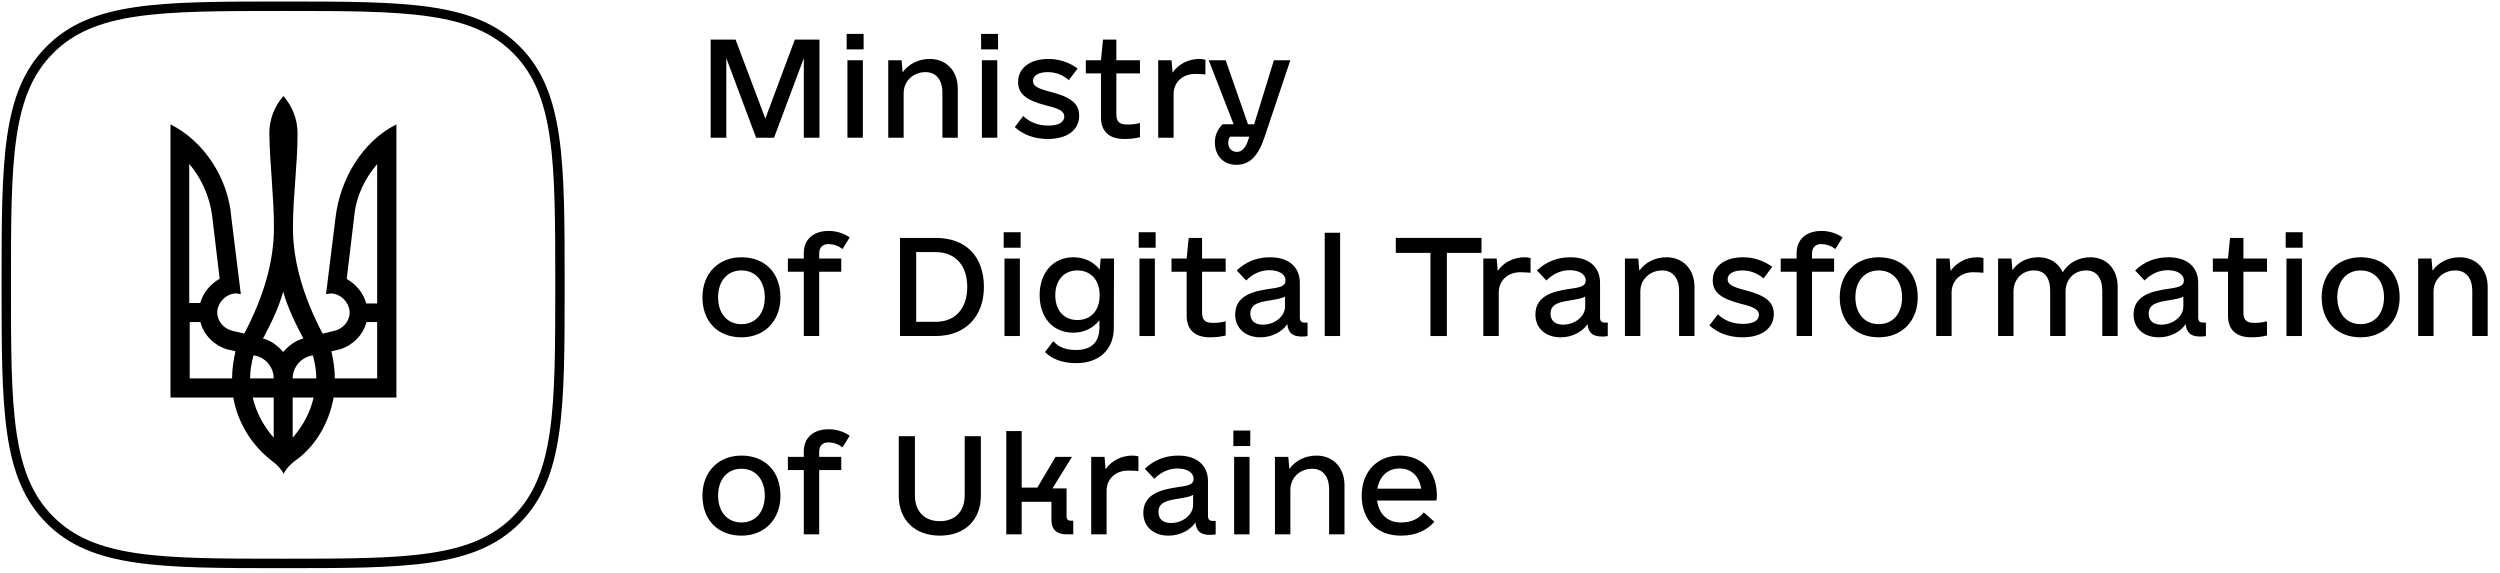 <svg width="218" height="50" viewBox="0 0 218 50" fill="none" xmlns="http://www.w3.org/2000/svg">
<path d="M71.458 3.451H69.31L66.737 10.342L64.141 3.451H61.97V12.008H63.335V5.073L65.931 12.008H67.497L70.093 5.073V12.008H71.458V3.451Z" fill="black"/>
<path d="M73.83 4.307H75.307V2.956H73.83V4.307ZM73.897 12.008H75.24V5.253H73.897V12.008Z" fill="black"/>
<path d="M81.08 5.14C80.073 5.14 79.223 5.59 78.708 6.311L78.619 5.253H77.455V12.008H78.798V8.135C78.798 7.054 79.648 6.289 80.7 6.289C81.617 6.289 82.177 6.942 82.177 8.09V12.008H83.519V7.73C83.519 6.176 82.513 5.14 81.08 5.14Z" fill="black"/>
<path d="M85.553 4.307H87.03V2.956H85.553V4.307ZM85.621 12.008H86.963V5.253H85.621V12.008Z" fill="black"/>
<path d="M91.374 12.121C93.052 12.121 94.103 11.333 94.103 10.094C94.103 9.036 93.409 8.473 91.574 8C90.433 7.707 90.075 7.482 90.075 7.054C90.075 6.581 90.59 6.289 91.351 6.289C92.067 6.289 92.671 6.536 93.208 6.987L93.969 5.973C93.231 5.433 92.358 5.14 91.418 5.14C89.83 5.14 88.778 5.928 88.778 7.144C88.778 8.18 89.471 8.743 91.216 9.193C92.447 9.486 92.805 9.734 92.805 10.162C92.805 10.68 92.268 10.95 91.418 10.95C90.523 10.95 89.784 10.657 89.225 10.117L88.487 11.085C89.225 11.76 90.232 12.121 91.374 12.121Z" fill="black"/>
<path d="M99.405 6.401V5.253H97.346V3.451H96.183L96.004 5.253H94.683V6.401H96.004V10.229C96.004 11.468 96.72 12.121 98.04 12.121C98.487 12.121 98.957 12.076 99.405 11.963V10.725C98.957 10.837 98.666 10.86 98.308 10.86C97.659 10.86 97.346 10.657 97.346 9.959V6.401H99.405Z" fill="black"/>
<path d="M104.598 5.14C103.591 5.14 102.741 5.613 102.248 6.334L102.158 5.253H100.995V12.008H102.337V8.225C102.337 7.144 103.144 6.446 104.217 6.446C104.508 6.446 104.822 6.469 105.112 6.491V5.208C104.933 5.163 104.777 5.14 104.598 5.14Z" fill="black"/>
<path d="M111.085 5.253L109.362 10.837H108.825L106.879 5.253H105.402L107.573 10.837H106.61C106.163 11.287 105.938 11.805 105.938 12.413C105.938 13.607 106.7 14.373 107.818 14.373C108.959 14.373 109.72 13.629 110.28 11.918L112.517 5.253H111.085ZM107.863 13.246C107.416 13.246 107.102 12.931 107.102 12.458C107.102 12.256 107.147 12.076 107.259 11.918H108.937L108.803 12.323C108.602 12.909 108.266 13.246 107.863 13.246Z" fill="black"/>
<path d="M64.654 29.414C66.668 29.414 68.055 27.996 68.055 25.924C68.055 23.807 66.713 22.434 64.654 22.434C62.64 22.434 61.253 23.852 61.253 25.924C61.253 28.041 62.596 29.414 64.654 29.414ZM64.654 28.266C63.424 28.266 62.618 27.343 62.618 25.924C62.618 24.506 63.424 23.582 64.654 23.582C65.885 23.582 66.69 24.506 66.69 25.924C66.69 27.343 65.885 28.266 64.654 28.266Z" fill="black"/>
<path d="M72.217 21.285C72.709 21.285 73.112 21.443 73.47 21.713L74.096 20.7C73.559 20.34 72.955 20.137 72.261 20.137C70.919 20.137 70.091 20.88 70.091 22.073V22.546H68.704V23.695H70.091V29.302H71.434V23.695H73.358V22.546H71.434V22.096C71.434 21.601 71.724 21.285 72.217 21.285Z" fill="black"/>
<path d="M81.591 20.745H78.481V29.302H81.591C84.232 29.302 85.798 27.546 85.798 25.023C85.798 22.434 84.299 20.745 81.591 20.745ZM81.591 28.063H79.891V21.983H81.591C83.314 21.983 84.344 23.154 84.344 25.023C84.344 26.892 83.314 28.063 81.591 28.063Z" fill="black"/>
<path d="M87.523 21.601H88.999V20.25H87.523V21.601ZM87.59 29.302H88.932V22.546H87.59V29.302Z" fill="black"/>
<path d="M95.981 22.546L95.892 23.515C95.377 22.839 94.572 22.434 93.587 22.434C91.864 22.434 90.656 23.762 90.656 25.721C90.656 27.703 91.819 29.009 93.587 29.009C94.549 29.009 95.332 28.604 95.869 27.928V28.581C95.869 29.662 95.332 30.518 93.833 30.518C92.983 30.518 92.379 30.315 91.842 29.752L91.125 30.698C91.73 31.306 92.624 31.666 93.855 31.666C95.914 31.666 97.123 30.405 97.123 28.604L97.144 22.546H95.981ZM93.945 27.906C92.781 27.906 92.021 27.073 92.021 25.744C92.021 24.438 92.781 23.582 93.945 23.582C95.13 23.582 95.892 24.438 95.892 25.744C95.892 27.073 95.13 27.906 93.945 27.906Z" fill="black"/>
<path d="M99.294 21.601H100.771V20.25H99.294V21.601ZM99.362 29.302H100.704V22.546H99.362V29.302Z" fill="black"/>
<path d="M106.877 23.695V22.546H104.82V20.745H103.656L103.477 22.546H102.156V23.695H103.477V27.523C103.477 28.761 104.192 29.414 105.513 29.414C105.961 29.414 106.43 29.369 106.877 29.257V28.018C106.43 28.131 106.14 28.154 105.781 28.154C105.133 28.154 104.82 27.951 104.82 27.253V23.695H106.877Z" fill="black"/>
<path d="M113.772 28.131C113.481 28.131 113.346 27.996 113.346 27.703V24.663C113.346 23.267 112.362 22.434 110.751 22.434C109.588 22.434 108.625 22.839 107.842 23.582L108.67 24.46C109.207 23.898 109.924 23.56 110.684 23.56C111.534 23.56 112.094 23.92 112.094 24.46C112.094 24.978 111.602 25.068 110.595 25.204C109.296 25.406 107.708 25.767 107.708 27.433C107.708 28.604 108.581 29.414 109.901 29.414C110.885 29.414 111.781 28.964 112.25 28.266C112.339 29.054 112.72 29.347 113.548 29.347C113.772 29.347 113.951 29.324 114.018 29.302V28.131H113.772ZM110.124 28.311C109.431 28.311 109.028 27.973 109.028 27.343C109.028 26.465 109.901 26.329 110.751 26.194C111.4 26.082 111.802 26.014 112.049 25.857V26.735C112.049 27.59 111.154 28.311 110.124 28.311Z" fill="black"/>
<path d="M115.515 29.302H116.858V20.295H115.515V29.302Z" fill="black"/>
<path d="M129.187 20.745H121.714V22.051H124.735V29.302H126.166V22.051H129.187V20.745Z" fill="black"/>
<path d="M132.95 22.434C131.943 22.434 131.092 22.907 130.6 23.627L130.511 22.546H129.347V29.302H130.69V25.519C130.69 24.438 131.495 23.74 132.57 23.74C132.86 23.74 133.174 23.762 133.464 23.785V22.501C133.284 22.456 133.129 22.434 132.95 22.434Z" fill="black"/>
<path d="M139.952 28.131C139.66 28.131 139.525 27.996 139.525 27.703V24.663C139.525 23.267 138.541 22.434 136.931 22.434C135.767 22.434 134.804 22.839 134.021 23.582L134.849 24.46C135.386 23.898 136.103 23.56 136.864 23.56C137.713 23.56 138.273 23.92 138.273 24.46C138.273 24.978 137.781 25.068 136.774 25.204C135.476 25.406 133.887 25.767 133.887 27.433C133.887 28.604 134.76 29.414 136.081 29.414C137.065 29.414 137.96 28.964 138.43 28.266C138.519 29.054 138.899 29.347 139.727 29.347C139.952 29.347 140.13 29.324 140.197 29.302V28.131H139.952ZM136.304 28.311C135.61 28.311 135.207 27.973 135.207 27.343C135.207 26.465 136.081 26.329 136.931 26.194C137.579 26.082 137.982 26.014 138.229 25.857V26.735C138.229 27.59 137.333 28.311 136.304 28.311Z" fill="black"/>
<path d="M145.319 22.434C144.313 22.434 143.463 22.884 142.948 23.605L142.858 22.546H141.694V29.302H143.037V25.429C143.037 24.348 143.888 23.582 144.94 23.582C145.857 23.582 146.417 24.235 146.417 25.384V29.302H147.76V25.023C147.76 23.47 146.751 22.434 145.319 22.434Z" fill="black"/>
<path d="M151.946 29.414C153.624 29.414 154.676 28.626 154.676 27.388C154.676 26.329 153.981 25.767 152.147 25.294C151.006 25.001 150.648 24.776 150.648 24.348C150.648 23.875 151.163 23.582 151.923 23.582C152.639 23.582 153.245 23.83 153.78 24.28L154.541 23.267C153.802 22.727 152.93 22.434 151.99 22.434C150.402 22.434 149.351 23.222 149.351 24.438C149.351 25.474 150.044 26.037 151.789 26.487C153.019 26.78 153.378 27.027 153.378 27.455C153.378 27.973 152.842 28.243 151.99 28.243C151.096 28.243 150.358 27.951 149.798 27.41L149.059 28.379C149.798 29.054 150.805 29.414 151.946 29.414Z" fill="black"/>
<path d="M158.792 21.285C159.284 21.285 159.686 21.443 160.043 21.713L160.671 20.7C160.134 20.34 159.53 20.137 158.835 20.137C157.493 20.137 156.665 20.88 156.665 22.073V22.546H155.278V23.695H156.665V29.302H158.008V23.695H159.933V22.546H158.008V22.096C158.008 21.601 158.299 21.285 158.792 21.285Z" fill="black"/>
<path d="M163.827 29.414C165.84 29.414 167.228 27.996 167.228 25.924C167.228 23.807 165.885 22.434 163.827 22.434C161.812 22.434 160.425 23.852 160.425 25.924C160.425 28.041 161.767 29.414 163.827 29.414ZM163.827 28.266C162.596 28.266 161.79 27.343 161.79 25.924C161.79 24.506 162.596 23.582 163.827 23.582C165.058 23.582 165.863 24.506 165.863 25.924C165.863 27.343 165.058 28.266 163.827 28.266Z" fill="black"/>
<path d="M172.44 22.434C171.434 22.434 170.582 22.907 170.091 23.627L170.001 22.546H168.838V29.302H170.18V25.519C170.18 24.438 170.985 23.74 172.06 23.74C172.351 23.74 172.664 23.762 172.956 23.785V22.501C172.776 22.456 172.62 22.434 172.44 22.434Z" fill="black"/>
<path d="M182.267 22.434C181.215 22.434 180.342 22.952 179.872 23.74C179.492 22.929 178.753 22.434 177.746 22.434C176.762 22.434 175.956 22.862 175.486 23.56L175.397 22.546H174.233V29.302H175.576V25.429C175.576 24.348 176.337 23.582 177.366 23.582C178.306 23.582 178.775 24.235 178.775 25.384V29.302H180.118V25.429C180.118 24.348 180.879 23.582 181.908 23.582C182.825 23.582 183.318 24.235 183.318 25.384V29.302H184.66V25.023C184.66 23.47 183.721 22.434 182.267 22.434Z" fill="black"/>
<path d="M192.111 28.131C191.819 28.131 191.684 27.996 191.684 27.703V24.663C191.684 23.267 190.699 22.434 189.089 22.434C187.926 22.434 186.963 22.839 186.18 23.582L187.007 24.46C187.545 23.898 188.262 23.56 189.022 23.56C189.872 23.56 190.432 23.92 190.432 24.46C190.432 24.978 189.939 25.068 188.932 25.204C187.635 25.406 186.047 25.767 186.047 27.433C186.047 28.604 186.919 29.414 188.239 29.414C189.224 29.414 190.118 28.964 190.589 28.266C190.677 29.054 191.058 29.347 191.885 29.347C192.111 29.347 192.29 29.324 192.356 29.302V28.131H192.111ZM188.463 28.311C187.769 28.311 187.366 27.973 187.366 27.343C187.366 26.465 188.239 26.329 189.089 26.194C189.737 26.082 190.141 26.014 190.387 25.857V26.735C190.387 27.59 189.491 28.311 188.463 28.311Z" fill="black"/>
<path d="M197.682 23.695V22.546H195.624V20.745H194.46L194.281 22.546H192.961V23.695H194.281V27.523C194.281 28.761 194.996 29.414 196.317 29.414C196.763 29.414 197.234 29.369 197.682 29.257V28.018C197.234 28.131 196.943 28.154 196.586 28.154C195.936 28.154 195.624 27.951 195.624 27.253V23.695H197.682Z" fill="black"/>
<path d="M199.313 21.601H200.79V20.25H199.313V21.601ZM199.381 29.302H200.724V22.546H199.381V29.302Z" fill="black"/>
<path d="M205.849 29.414C207.862 29.414 209.25 27.996 209.25 25.924C209.25 23.807 207.908 22.434 205.849 22.434C203.835 22.434 202.448 23.852 202.448 25.924C202.448 28.041 203.789 29.414 205.849 29.414ZM205.849 28.266C204.618 28.266 203.813 27.343 203.813 25.924C203.813 24.506 204.618 23.582 205.849 23.582C207.079 23.582 207.885 24.506 207.885 25.924C207.885 27.343 207.079 28.266 205.849 28.266Z" fill="black"/>
<path d="M214.486 22.434C213.48 22.434 212.63 22.884 212.115 23.605L212.026 22.546H210.862V29.302H212.204V25.429C212.204 24.348 213.055 23.582 214.106 23.582C215.024 23.582 215.583 24.235 215.583 25.384V29.302H216.926V25.023C216.926 23.47 215.919 22.434 214.486 22.434Z" fill="black"/>
<path d="M64.654 46.708C66.668 46.708 68.055 45.289 68.055 43.218C68.055 41.101 66.713 39.727 64.654 39.727C62.64 39.727 61.253 41.146 61.253 43.218C61.253 45.335 62.596 46.708 64.654 46.708ZM64.654 45.56C63.424 45.56 62.618 44.636 62.618 43.218C62.618 41.799 63.424 40.876 64.654 40.876C65.885 40.876 66.69 41.799 66.69 43.218C66.69 44.636 65.885 45.56 64.654 45.56Z" fill="black"/>
<path d="M72.217 38.579C72.709 38.579 73.112 38.737 73.47 39.007L74.096 37.994C73.559 37.633 72.955 37.431 72.261 37.431C70.919 37.431 70.091 38.174 70.091 39.367V39.84H68.704V40.989H70.091V46.595H71.434V40.989H73.358V39.84H71.434V39.39C71.434 38.894 71.724 38.579 72.217 38.579Z" fill="black"/>
<path d="M81.952 46.708C84.145 46.708 85.532 45.335 85.532 43.218V38.039H84.122V43.195C84.122 44.591 83.294 45.447 81.952 45.447C80.609 45.447 79.781 44.591 79.781 43.195V38.039H78.372V43.218C78.372 45.335 79.759 46.708 81.952 46.708Z" fill="black"/>
<path d="M93.341 45.402C93.14 45.402 93.005 45.267 93.005 45.064V42.587H91.775L93.476 39.84H92.043L90.454 42.52H89.09V37.588H87.747V46.596H89.09V43.758H91.685V45.357C91.685 46.168 92.155 46.596 92.983 46.596H93.587V45.402H93.341Z" fill="black"/>
<path d="M98.756 39.727C97.749 39.727 96.898 40.2 96.406 40.921L96.316 39.84H95.153V46.596H96.495V42.812C96.495 41.732 97.3 41.034 98.375 41.034C98.666 41.034 98.98 41.056 99.27 41.079V39.795C99.091 39.75 98.935 39.727 98.756 39.727Z" fill="black"/>
<path d="M105.761 45.425C105.47 45.425 105.336 45.289 105.336 44.997V41.957C105.336 40.561 104.351 39.727 102.74 39.727C101.576 39.727 100.614 40.133 99.831 40.876L100.659 41.754C101.196 41.191 101.912 40.853 102.673 40.853C103.523 40.853 104.083 41.214 104.083 41.754C104.083 42.272 103.59 42.362 102.583 42.497C101.285 42.7 99.697 43.06 99.697 44.727C99.697 45.898 100.569 46.708 101.89 46.708C102.875 46.708 103.769 46.258 104.24 45.56C104.329 46.348 104.709 46.641 105.537 46.641C105.761 46.641 105.94 46.618 106.007 46.596V45.425H105.761ZM102.113 45.605C101.419 45.605 101.017 45.267 101.017 44.636C101.017 43.758 101.89 43.623 102.74 43.488C103.389 43.375 103.791 43.308 104.038 43.15V44.029C104.038 44.884 103.143 45.605 102.113 45.605Z" fill="black"/>
<path d="M107.548 38.895H109.025V37.544H107.548V38.895ZM107.616 46.596H108.959V39.84H107.616V46.596Z" fill="black"/>
<path d="M114.801 39.727C113.794 39.727 112.944 40.178 112.429 40.898L112.34 39.84H111.176V46.596H112.519V42.722C112.519 41.642 113.369 40.876 114.421 40.876C115.338 40.876 115.898 41.529 115.898 42.677V46.596H117.24V42.317C117.24 40.763 116.233 39.727 114.801 39.727Z" fill="black"/>
<path d="M120.082 43.646H125.25C125.295 43.488 125.295 43.375 125.295 43.218C125.295 41.101 124.019 39.727 122.051 39.727C120.082 39.727 118.739 41.146 118.739 43.218C118.739 45.222 119.947 46.708 122.162 46.708C123.572 46.708 124.511 46.168 125.071 45.492L124.154 44.681C123.774 45.177 123.147 45.56 122.162 45.56C120.976 45.56 120.238 44.817 120.082 43.646ZM122.051 40.853C123.057 40.853 123.752 41.507 123.93 42.61H120.103C120.305 41.529 120.999 40.853 122.051 40.853Z" fill="black"/>
<path fill-rule="evenodd" clip-rule="evenodd" d="M4.625 4.647L4.624 4.648C2.838 6.441 1.909 8.734 1.435 11.982C0.958 15.257 0.956 19.398 0.956 24.833C0.956 30.268 0.958 34.409 1.435 37.685C1.909 40.934 2.839 43.23 4.624 45.028L4.625 45.028C6.406 46.825 8.685 47.76 11.912 48.236C15.167 48.717 19.282 48.719 24.683 48.719C30.084 48.719 34.198 48.717 37.454 48.236C40.682 47.76 42.965 46.824 44.75 45.028C46.536 43.23 47.465 40.936 47.939 37.689C48.417 34.413 48.419 30.273 48.419 24.833C48.419 19.394 48.417 15.253 47.939 11.977C47.465 8.73 46.536 6.436 44.75 4.639C42.965 2.846 40.685 1.913 37.458 1.438C34.203 0.958 30.088 0.956 24.683 0.956C19.277 0.956 15.163 0.958 11.909 1.439C8.683 1.916 6.406 2.851 4.625 4.647ZM45.329 4.056C49.237 7.99 49.237 14.001 49.237 24.833C49.237 35.665 49.237 41.677 45.329 45.61C41.42 49.543 35.438 49.543 24.683 49.543C13.928 49.543 7.945 49.543 4.046 45.61C0.137 41.677 0.137 35.656 0.137 24.833C0.137 14.01 0.137 7.99 4.046 4.065C7.945 0.132 13.919 0.132 24.683 0.132C35.447 0.132 41.42 0.132 45.329 4.056Z" fill="black"/>
<path d="M23.697 40.177C21.999 38.874 20.746 36.93 20.343 34.666H14.866V10.847C17.817 12.321 19.919 15.589 20.173 18.965L21.001 25.651L20.598 25.587C19.706 25.587 18.942 26.42 18.942 27.253C18.942 28.022 19.537 28.684 20.301 28.855L21.298 29.09C22.954 25.95 23.888 22.874 23.888 19.84C23.888 17.106 23.527 14.393 23.485 11.616C23.485 10.377 23.952 9.245 24.716 8.369C25.48 9.266 25.947 10.377 25.947 11.616C25.947 14.393 25.544 17.127 25.544 19.84C25.544 22.852 26.478 25.95 28.134 29.09L29.131 28.855C29.896 28.684 30.49 28.022 30.49 27.253C30.49 26.42 29.726 25.587 28.834 25.587L28.431 25.651L29.259 18.965C29.662 15.589 31.615 12.321 34.566 10.847V34.666H29.089C28.686 36.909 27.497 38.938 25.735 40.177C25.332 40.476 24.971 40.84 24.737 41.309C24.461 40.818 24.1 40.476 23.697 40.177ZM17.456 26.441C17.69 25.544 18.348 24.775 19.154 24.305L18.496 18.794C18.263 17.085 17.562 15.547 16.501 14.286V26.42H17.456V26.441ZM20.237 32.999C20.237 32.166 20.364 31.397 20.534 30.628L19.77 30.457C18.645 30.094 17.775 29.218 17.477 28.086H16.543V32.999H20.237ZM23.867 32.999C23.867 31.995 23.103 31.098 22.105 30.991C21.935 31.632 21.808 32.295 21.808 32.999H23.867ZM23.867 34.666H22.041C22.338 35.969 22.975 37.144 23.867 38.169V34.666ZM26.457 29.517C25.756 28.215 25.098 26.847 24.695 25.437C24.291 26.869 23.633 28.215 22.933 29.517C23.633 29.688 24.228 30.158 24.695 30.692C25.162 30.158 25.756 29.688 26.457 29.517ZM27.582 32.999C27.582 32.295 27.454 31.632 27.285 30.991C26.287 31.12 25.523 31.995 25.523 32.999H27.582ZM27.348 34.666H25.523V38.169C26.414 37.144 27.051 35.969 27.348 34.666ZM32.889 32.999V28.086H31.955C31.657 29.218 30.787 30.094 29.662 30.457L28.898 30.628C29.068 31.397 29.195 32.166 29.195 32.999H32.889ZM32.889 26.441V14.308C31.827 15.547 31.063 17.085 30.893 18.815L30.235 24.327C31.063 24.797 31.7 25.566 31.934 26.463H32.889V26.441Z" fill="black"/>
</svg>
